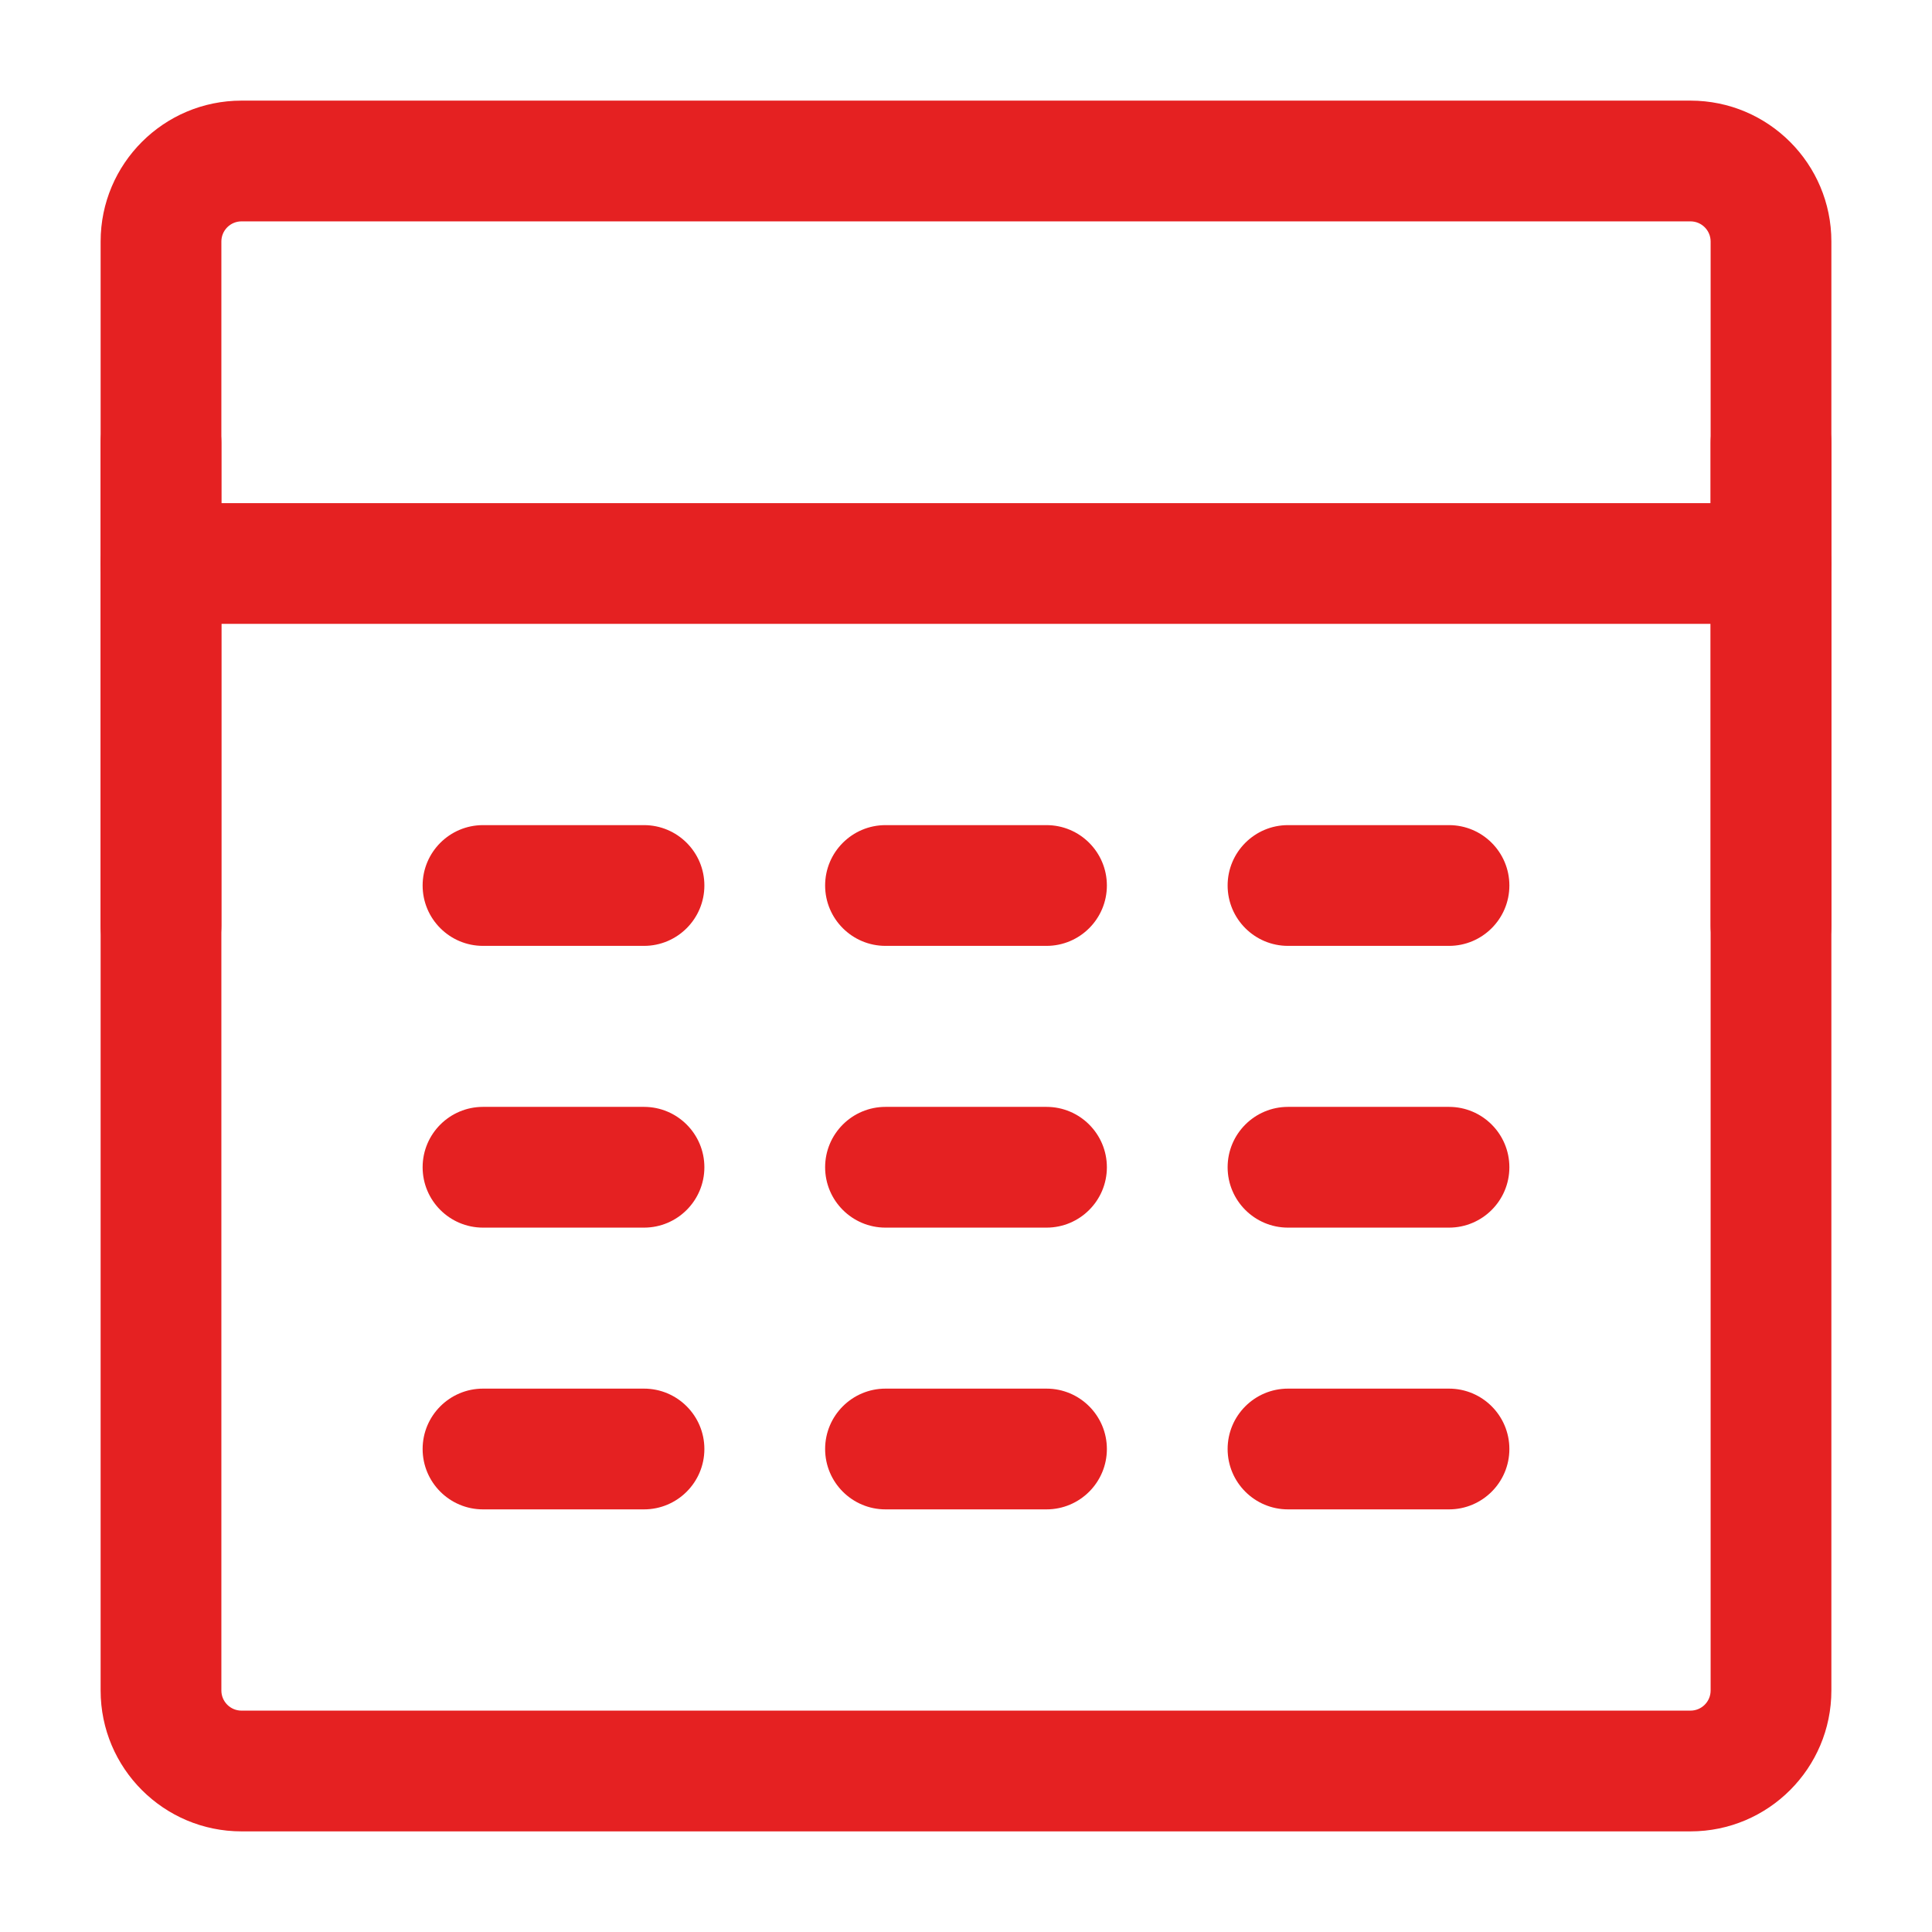 <?xml version="1.0" encoding="UTF-8"?> <svg xmlns="http://www.w3.org/2000/svg" width="24" height="24" viewBox="0 0 24 24" fill="none"><path fill-rule="evenodd" clip-rule="evenodd" d="M3 2.75C2.862 2.75 2.75 2.862 2.75 3V21C2.75 21.138 2.862 21.25 3 21.25H21C21.138 21.25 21.25 21.138 21.25 21V3C21.25 2.862 21.138 2.75 21 2.75H3ZM1.25 3C1.25 2.034 2.034 1.25 3 1.25H21C21.966 1.25 22.75 2.034 22.75 3V21C22.75 21.966 21.966 22.75 21 22.75H3C2.034 22.75 1.25 21.966 1.25 21V3Z" fill="#E52122"></path><path fill-rule="evenodd" clip-rule="evenodd" d="M1.25 7C1.25 6.586 1.586 6.25 2 6.25H22C22.414 6.25 22.75 6.586 22.75 7C22.75 7.414 22.414 7.75 22 7.75H2C1.586 7.75 1.25 7.414 1.25 7Z" fill="#E52122"></path><path fill-rule="evenodd" clip-rule="evenodd" d="M22 4.75C22.414 4.75 22.75 5.086 22.75 5.5V11.5C22.75 11.914 22.414 12.25 22 12.25C21.586 12.25 21.25 11.914 21.25 11.5V5.5C21.25 5.086 21.586 4.75 22 4.75Z" fill="#E52122"></path><path fill-rule="evenodd" clip-rule="evenodd" d="M5.25 11C5.25 10.586 5.586 10.25 6 10.25H8C8.414 10.25 8.75 10.586 8.75 11C8.75 11.414 8.414 11.75 8 11.75H6C5.586 11.75 5.25 11.414 5.25 11Z" fill="#E52122"></path><path fill-rule="evenodd" clip-rule="evenodd" d="M10.25 11C10.25 10.586 10.586 10.25 11 10.25H13C13.414 10.25 13.75 10.586 13.75 11C13.75 11.414 13.414 11.75 13 11.75H11C10.586 11.75 10.25 11.414 10.25 11Z" fill="#E52122"></path><path fill-rule="evenodd" clip-rule="evenodd" d="M15.25 11C15.25 10.586 15.586 10.25 16 10.25H18C18.414 10.25 18.75 10.586 18.75 11C18.75 11.414 18.414 11.75 18 11.75H16C15.586 11.75 15.25 11.414 15.25 11Z" fill="#E52122"></path><path fill-rule="evenodd" clip-rule="evenodd" d="M5.25 14.5C5.25 14.086 5.586 13.75 6 13.75H8C8.414 13.75 8.75 14.086 8.75 14.5C8.75 14.914 8.414 15.25 8 15.25H6C5.586 15.25 5.25 14.914 5.25 14.5Z" fill="#E52122"></path><path fill-rule="evenodd" clip-rule="evenodd" d="M10.25 14.5C10.25 14.086 10.586 13.75 11 13.75H13C13.414 13.75 13.75 14.086 13.75 14.5C13.75 14.914 13.414 15.25 13 15.25H11C10.586 15.25 10.25 14.914 10.25 14.5Z" fill="#E52122"></path><path fill-rule="evenodd" clip-rule="evenodd" d="M15.25 14.5C15.25 14.086 15.586 13.75 16 13.75H18C18.414 13.75 18.75 14.086 18.75 14.5C18.75 14.914 18.414 15.25 18 15.25H16C15.586 15.25 15.25 14.914 15.25 14.5Z" fill="#E52122"></path><path fill-rule="evenodd" clip-rule="evenodd" d="M5.25 18C5.25 17.586 5.586 17.25 6 17.25H8C8.414 17.25 8.75 17.586 8.75 18C8.75 18.414 8.414 18.75 8 18.75H6C5.586 18.75 5.25 18.414 5.25 18Z" fill="#E52122"></path><path fill-rule="evenodd" clip-rule="evenodd" d="M10.25 18C10.25 17.586 10.586 17.25 11 17.25H13C13.414 17.25 13.75 17.586 13.75 18C13.75 18.414 13.414 18.75 13 18.75H11C10.586 18.75 10.25 18.414 10.25 18Z" fill="#E52122"></path><path fill-rule="evenodd" clip-rule="evenodd" d="M15.25 18C15.25 17.586 15.586 17.25 16 17.25H18C18.414 17.25 18.75 17.586 18.75 18C18.75 18.414 18.414 18.75 18 18.75H16C15.586 18.75 15.25 18.414 15.25 18Z" fill="#E52122"></path><path fill-rule="evenodd" clip-rule="evenodd" d="M2 4.75C2.414 4.75 2.75 5.086 2.75 5.5V11.5C2.75 11.914 2.414 12.25 2 12.25C1.586 12.25 1.25 11.914 1.25 11.5V5.5C1.25 5.086 1.586 4.75 2 4.75Z" fill="#E52122"></path></svg> 